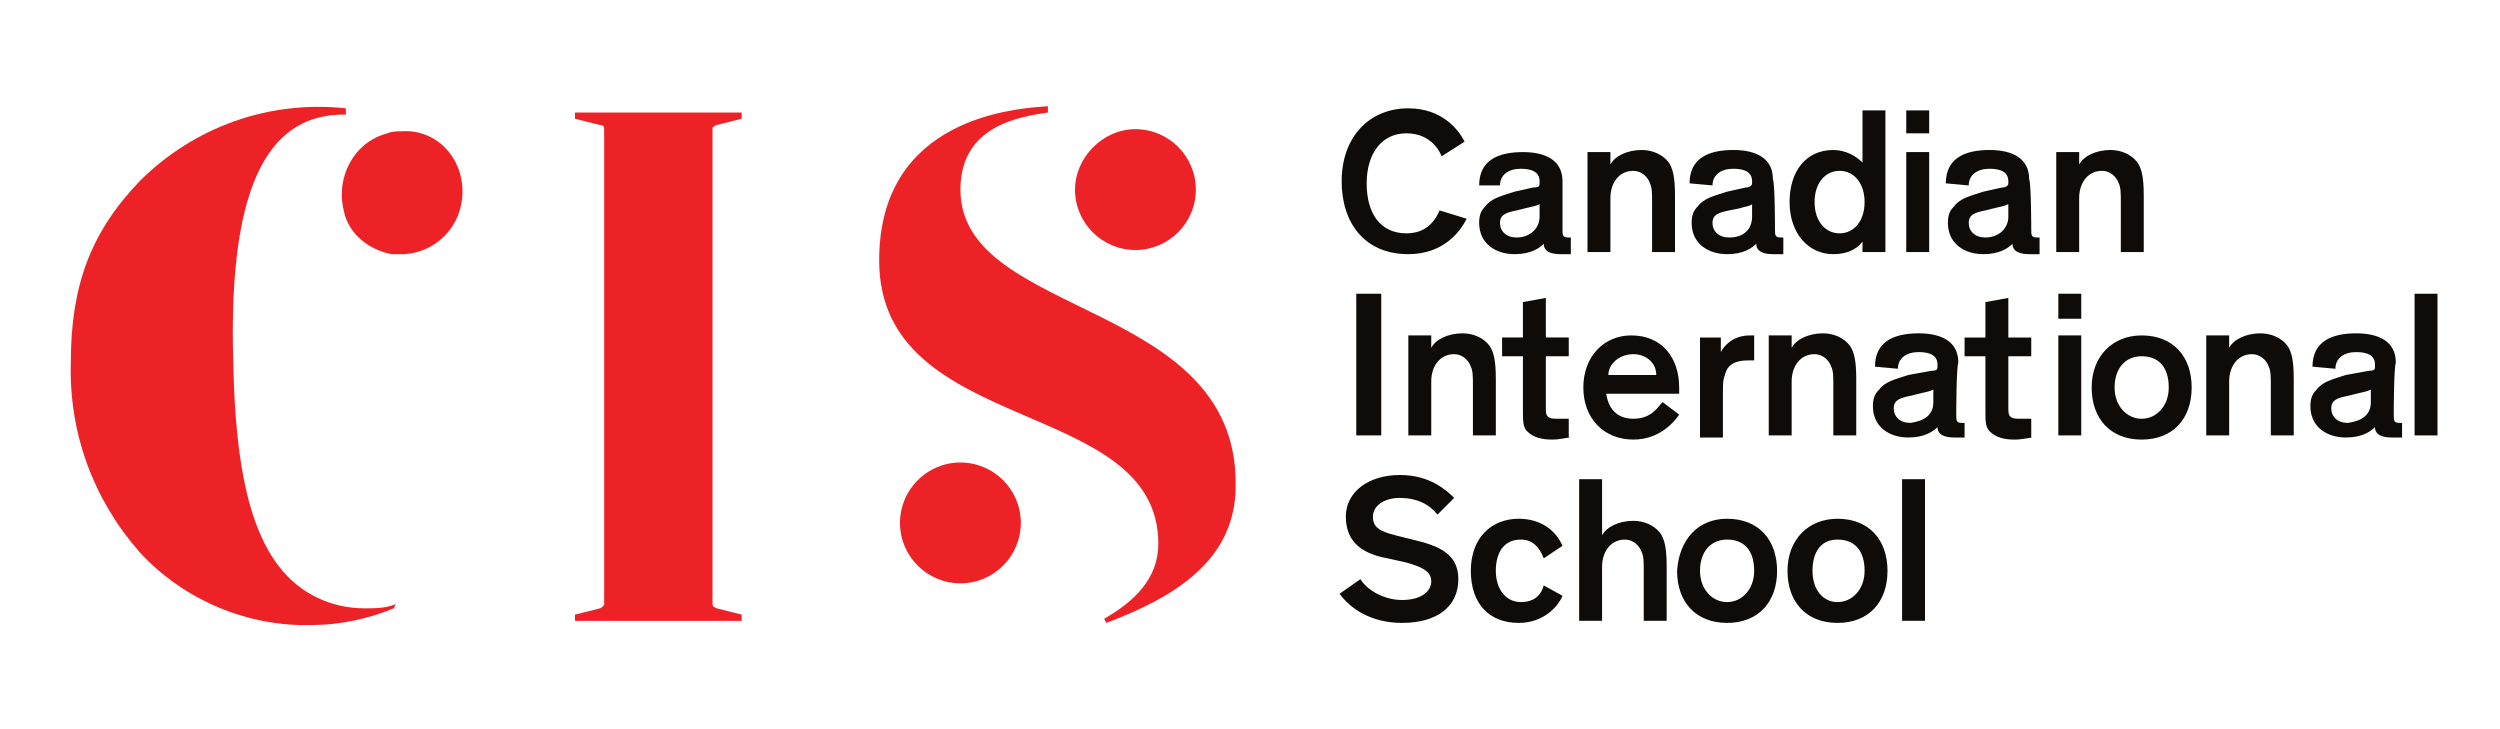 <svg xmlns="http://www.w3.org/2000/svg" id="Layer_1" viewBox="0 0 120 35"><style>.st0{enable-background:new ;} .st1{fill:#0F0B09;} .st2{fill:#EC2227;}</style><path d="M70.4 10.5c-.3.6-1.1 1.7-2.8 1.7-2.1 0-3.2-1.5-3.2-3.5 0-2.1 1.3-3.5 3.2-3.5 1.6 0 2.4 1 2.7 1.6l-1.1.7c-.3-.7-.9-1.1-1.7-1.1-1.2 0-1.9 1-1.9 2.4 0 1.5.7 2.4 1.9 2.4.8 0 1.3-.4 1.6-1.1l1.3.4zm4.6.5c0 .3 0 .4.3.4h.1v.8h-.5c-.4 0-.8-.1-.8-.5-.2.2-.6.5-1.4.5-.9 0-1.7-.5-1.7-1.5 0-.4.1-.6.3-.8.3-.4.8-.5 1.4-.7l.9-.2c.3 0 .3-.1.3-.2v-.1c0-.4-.3-.6-.9-.6-.6 0-1 .3-1 .8h-1c0-1.2.9-1.6 2.1-1.6 1.1 0 1.9.4 1.9 1.4V11zm-1.1-.6v-.6c-.2.1-.3.1-.7.2l-.4.1c-.5.1-.8.2-.8.6 0 .4.3.7.8.7.6 0 1.1-.4 1.1-1zm6.5 1.7h-1.1V9.7c0-.4 0-.7-.1-.9-.1-.3-.4-.6-.8-.6-.7 0-1.1.6-1.1 1.3v2.6h-1.1V7.3h1.1v.6c.2-.4.8-.7 1.5-.7.5 0 1 .2 1.3.6.2.3.3.7.3 1.6v2.7zm4.8-1.1c0 .3 0 .4.3.4h.1v.8h-.5c-.4 0-.8-.1-.8-.5-.2.2-.6.5-1.4.5-.9 0-1.7-.5-1.7-1.5 0-.4.1-.6.3-.8.3-.4.8-.5 1.4-.7l.9-.2c.2 0 .3-.1.3-.2v-.1c0-.4-.3-.6-.9-.6-.6 0-1 .3-1 .8l-1.1-.1c0-1.2.9-1.6 2.1-1.6 1.1 0 1.9.4 1.9 1.4.1.2.1 2.4.1 2.4zm-1.1-.6v-.6c-.1.1-.3.1-.6.2l-.5.1c-.5.1-.8.2-.8.6 0 .4.3.7.8.7.7 0 1.1-.4 1.1-1zm1.8-.7c0-1.5.8-2.5 2.1-2.5.6 0 1.1.3 1.4.6V5.3h1.1v6.8h-1.1v-.5c-.3.4-.8.6-1.4.6-1.2 0-2.1-1-2.1-2.5zm2.4-1.5c-.7 0-1.2.6-1.2 1.5s.5 1.5 1.2 1.5 1.2-.6 1.2-1.5-.5-1.5-1.2-1.5zm4.3-1.8h-1.1V5.3h1.1v1.1zm0 5.7h-1.1V7.3h1.1v4.8zm4.9-1.1c0 .3 0 .4.3.4h.1v.8h-.5c-.4 0-.8-.1-.8-.5-.2.2-.6.5-1.4.5-.9 0-1.7-.5-1.7-1.5 0-.4.1-.6.3-.8.3-.4.8-.5 1.4-.7l.9-.2c.2 0 .3-.1.3-.2v-.1c0-.4-.3-.6-.9-.6-.6 0-1 .3-1 .8l-1.1-.1c0-1.2.9-1.6 2.1-1.6 1.1 0 1.9.4 1.9 1.4.1.2.1 2.4.1 2.4zm-1.1-.6v-.6c-.2.1-.3.1-.7.2l-.4.1c-.5.1-.8.2-.8.6 0 .4.3.7.8.7.6 0 1.1-.4 1.1-1zm6.5 1.7h-1.1V9.7c0-.4 0-.7-.1-.9-.1-.3-.4-.6-.8-.6-.7 0-1.1.6-1.1 1.3v2.6h-1.1V7.3h1.1v.6c.2-.4.8-.7 1.5-.7.5 0 1 .2 1.3.6.2.3.3.7.3 1.6v2.7zM69 24.7c-.4-.5-1-.8-1.8-.8s-1.3.4-1.3.9.3.7 1.1.9l.8.2c1.3.3 2.2.7 2.2 1.9 0 1.3-1 2.1-2.7 2.1-1.5 0-2.5-.7-3-1.4l1-.7c.3.5 1.1 1 2 1 .9 0 1.4-.4 1.4-.9s-.5-.7-1.2-.9l-.9-.2c-1.1-.2-2-.7-2-2 0-1.2 1.1-2 2.6-2 1.4 0 2.2.7 2.6 1.1l-.8.8zm5.1 2.1c-.2-.5-.5-.9-1.1-.9-.8 0-1.2.6-1.2 1.5s.5 1.5 1.2 1.5 1-.4 1.1-.8l.9.5c-.2.5-.9 1.3-2.1 1.3-1.4 0-2.3-.9-2.3-2.5s1-2.5 2.3-2.5c1.1 0 1.8.6 2.1 1.3l-.9.6zm5.9 3h-1.1v-2.4c0-.4 0-.7-.1-.9-.1-.3-.4-.6-.8-.6-.7 0-1.1.6-1.1 1.3v2.6h-1.1V23h1.1v2.7c.2-.4.8-.7 1.5-.7.5 0 1 .2 1.3.6.2.3.3.7.3 1.6v2.6zm2.9-4.9c1.5 0 2.4 1 2.4 2.5s-.9 2.5-2.4 2.5-2.4-1-2.4-2.5c.1-1.5 1-2.5 2.4-2.5zm0 4c.7 0 1.3-.6 1.3-1.5 0-1-.5-1.5-1.3-1.5s-1.3.6-1.3 1.5.6 1.5 1.3 1.5zm5.3-4c1.5 0 2.4 1 2.4 2.5s-.9 2.5-2.4 2.5-2.4-1-2.4-2.5 1-2.5 2.4-2.5zm0 4c.7 0 1.3-.6 1.3-1.5 0-1-.5-1.5-1.3-1.5s-1.2.6-1.2 1.5.5 1.5 1.2 1.5zm4.2.9h-1.1V23h1.1v6.8zm-26.1-8.9h-1.2v-6.8h1.2v6.8zm5.5 0h-1.1v-2.4c0-.4 0-.7-.1-.9-.1-.3-.4-.6-.8-.6-.7 0-1.1.6-1.1 1.3v2.6h-1.1v-4.8h1.1v.6c.2-.4.8-.7 1.5-.7.5 0 1 .2 1.3.6.2.3.3.7.3 1.6v2.7zm3.6.1c-.2 0-.5.1-.9.1-.5 0-.9-.1-1.2-.4-.2-.2-.2-.5-.2-1v-2.6h-1v-.9h1v-1.7l1.1-.2v1.9h1.1v.9h-1.1v2.4c0 .3 0 .4.1.5.1.1.3.1.5.1h.5v.9zm5.2-1.1c-.2.3-.9 1.2-2.2 1.2-1.4 0-2.4-1-2.4-2.5s1-2.5 2.3-2.5c1.5 0 2.3 1.1 2.3 2.5v.3h-3.5c.1.7.5 1.2 1.3 1.2.9 0 1.2-.6 1.4-.8l.8.6zM77.2 18h2.3c0-.6-.5-1-1.1-1-.7 0-1.2.5-1.2 1zm5.4-1.8v.7c.1-.2.5-.8 1.4-.8h.2v1.2h-.3c-.6 0-1 .2-1.1.7-.1.2-.1.5-.1.9V21h-1.1v-4.8h1zm6.5 4.7H88v-2.4c0-.4 0-.7-.1-.9-.1-.3-.4-.6-.8-.6-.7 0-1.1.6-1.1 1.3v2.6h-1.1v-4.8H86v.6c.2-.4.8-.7 1.5-.7.5 0 1 .2 1.3.6.2.3.3.7.3 1.6v2.7zm4.8-1c0 .3 0 .4.3.4h.1v.7h-.5c-.4 0-.8-.1-.8-.5-.2.2-.6.5-1.4.5-.9 0-1.7-.5-1.7-1.5 0-.4.1-.6.3-.8.3-.4.8-.5 1.4-.7l1.1-.2c.3 0 .3-.1.3-.2v-.1c0-.4-.3-.6-.9-.6-.6 0-1 .3-1 .8l-1.1-.1c0-1.2.9-1.6 2.1-1.6 1.1 0 1.9.4 1.9 1.4-.1.3-.1 2.5-.1 2.5zm-1.1-.6v-.6c-.2.1-.3.1-.7.2l-.4.1c-.5.1-.8.2-.8.6 0 .4.3.7.8.7.7-.1 1.1-.4 1.1-1zm4.8 1.7c-.2 0-.5.1-.9.1-.5 0-.9-.1-1.2-.4-.2-.2-.2-.5-.2-1v-2.6h-1v-.9h1v-1.7l1.1-.2v1.9h1.1v.9h-1.1v2.4c0 .3 0 .4.1.5.1.1.3.1.5.1h.5v.9zm2.3-5.7h-1.1v-1.2h1.1v1.2zm0 5.6h-1.1v-4.8h1.1v4.8zm2.9-4.8c1.5 0 2.4 1 2.4 2.5s-.9 2.5-2.4 2.5-2.4-1-2.4-2.5 1-2.5 2.4-2.5zm0 4c.7 0 1.3-.6 1.3-1.5 0-1-.5-1.5-1.3-1.5s-1.3.6-1.3 1.5.6 1.5 1.3 1.5zm7.3.8H109v-2.4c0-.4 0-.7-.1-.9-.1-.3-.4-.6-.8-.6-.7 0-1.1.6-1.1 1.3v2.6h-1.1v-4.8h1.1v.6c.2-.4.8-.7 1.5-.7.5 0 1 .2 1.3.6.2.3.3.7.3 1.6v2.7zm4.8-1c0 .3 0 .4.3.4h.1v.7h-.5c-.4 0-.8-.1-.8-.5-.2.2-.6.5-1.4.5-.9 0-1.7-.5-1.7-1.5 0-.4.1-.6.3-.8.3-.4.8-.5 1.4-.7l1.1-.2c.3 0 .3-.1.3-.2v-.1c0-.4-.3-.6-.9-.6-.6 0-1 .3-1 .8l-1.1-.1c0-1.2.9-1.6 2.1-1.6 1.1 0 1.9.4 1.9 1.4-.1.3-.1 2.5-.1 2.5zm-1.1-.6v-.6c-.2.1-.3.1-.7.2l-.4.1c-.5.1-.8.2-.8.6 0 .4.3.7.8.7.7-.1 1.1-.4 1.1-1z" class="st0 st1"></path><path d="M18.9 29.2c-1.2.5-2.6.8-3.9.8-3.1.1-6.2-1.2-8.3-3.5-2.2-2.5-3.4-5.7-3.3-9.1 0-3.6.9-6.2 3.3-8.7 2.6-2.6 6.2-3.9 9.9-3.5v.3h-.1c-3.3 0-5.6 2.8-5.3 12 .1 4.9.8 7.9 2.2 9.7 1 1.3 2.5 2 4.1 2 .5 0 1 0 1.5-.2l-.1.2z" class="st2"></path><path d="M22.2 9.2c0 1.6-1.2 2.9-2.8 3h-.6c-1.1-.2-2.1-1-2.3-2.1-.4-1.6.5-3.3 2.1-3.7.2-.1.5-.1.7-.1 1.6-.1 2.9 1.2 2.9 2.9m23.9 13c1.6 0 2.9 1.3 2.9 2.9S47.7 28 46.1 28c-1.6 0-2.9-1.3-2.9-2.9 0-1.6 1.3-2.9 2.9-2.9m6.9 7.5c1.4-.8 2.6-1.9 2.6-3.6 0-7.1-13.4-5.1-13.4-13.6 0-6.9 6.6-7.3 8.1-7.4v.3c-1.3.2-4.2.6-4.2 3.7 0 6.3 13.7 5.2 13.2 14.6-.2 3.3-3 5-6.2 6.2l-.1-.2zm1.5-23.5c1.6 0 2.9 1.3 2.9 2.9S56.1 12 54.5 12c-1.6 0-2.9-1.3-2.9-2.9 0-1.5 1.3-2.9 2.9-2.9M35.6 29.8v-.3l-1.2-.3c-.2-.1-.2-.1-.2-.3V6.2c0-.1 0-.1.2-.2l1.2-.3v-.3h-8v.3l1.2.3c.2 0 .2.1.2.3V29s0 .1-.2.2l-1.2.3v.3h8z" class="st2"></path><path d="M117 20.9h-1.1v-6.8h1.1v6.8z" class="st0 st1"></path></svg>
